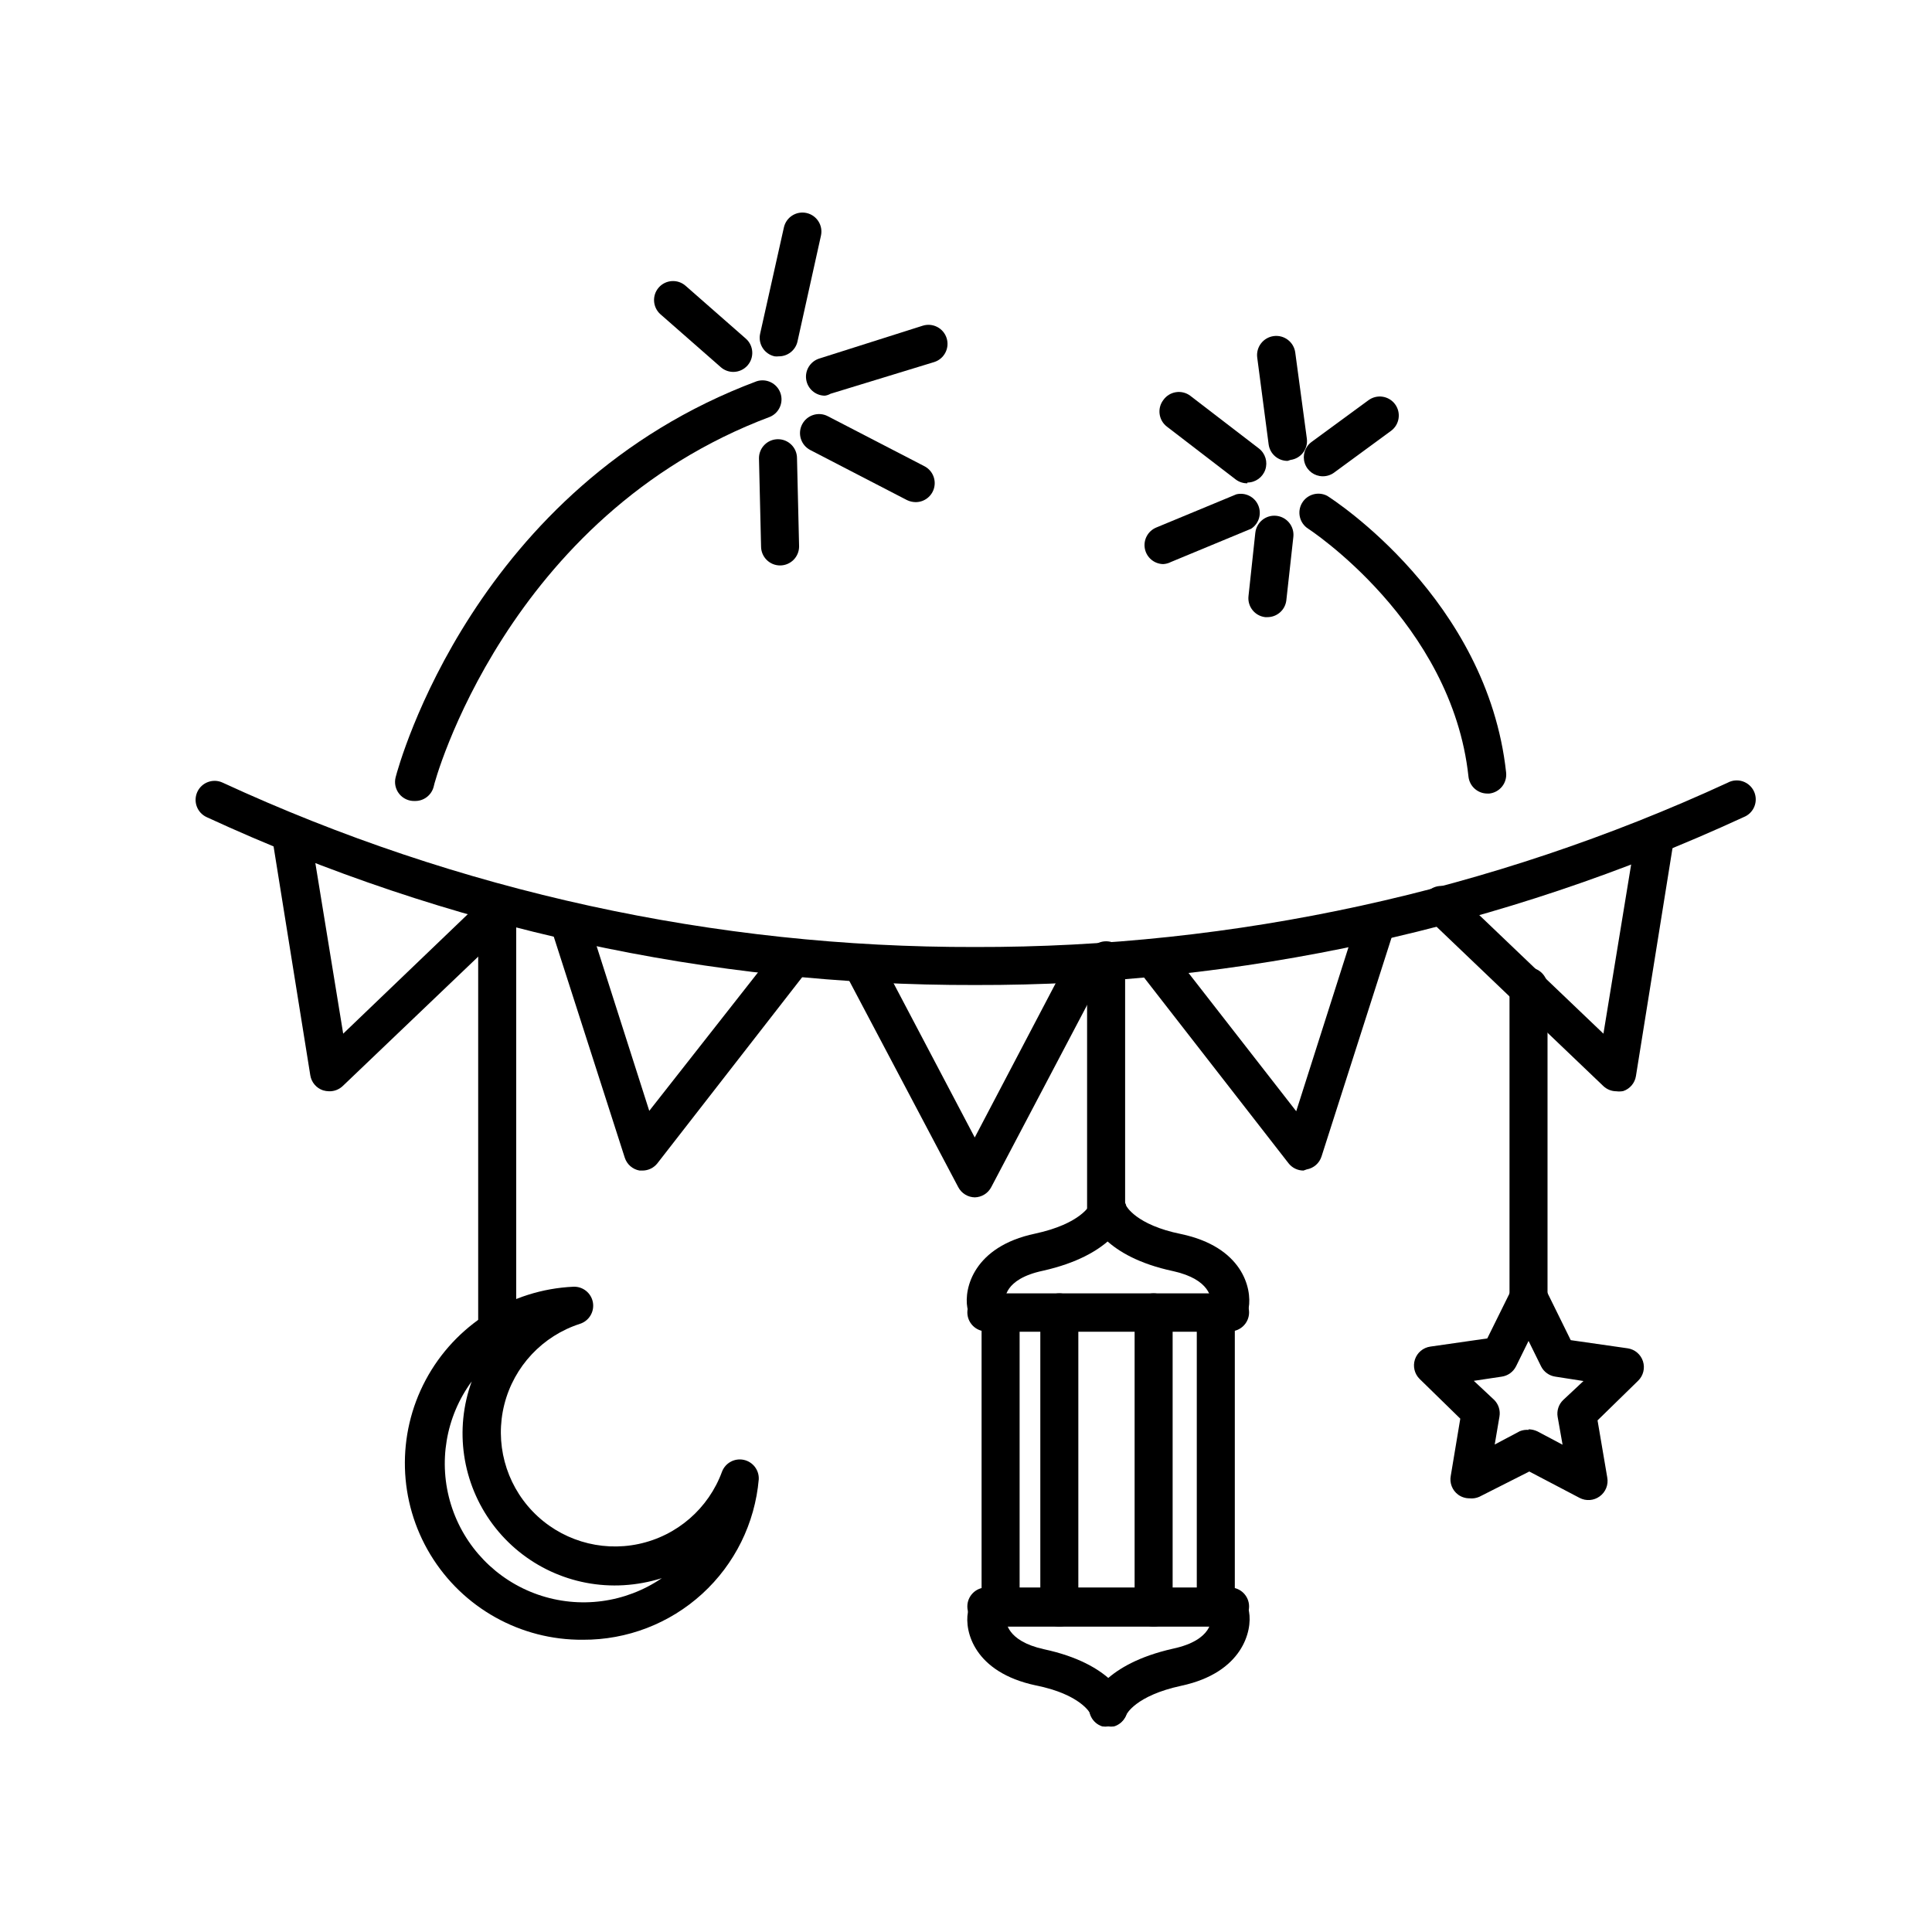 <?xml version="1.0" encoding="UTF-8"?>
<!-- Uploaded to: ICON Repo, www.iconrepo.com, Generator: ICON Repo Mixer Tools -->
<svg fill="#000000" width="800px" height="800px" version="1.1" viewBox="144 144 512 512" xmlns="http://www.w3.org/2000/svg">
 <g>
  <path d="m298.48 578.55c-16.512 0.137-31.871-8.441-40.422-22.566-8.551-14.125-9.023-31.711-1.246-46.277s22.652-23.957 39.148-24.711c2.516-0.102 4.719 1.668 5.164 4.144 0.441 2.477-1.008 4.898-3.398 5.68-9.934 3.188-17.52 11.27-20.074 21.383-2.551 10.113 0.289 20.828 7.519 28.348s17.824 10.781 28.031 8.629c10.207-2.152 18.582-9.414 22.156-19.215 0.898-2.293 3.328-3.602 5.738-3.09 2.41 0.512 4.098 2.695 3.984 5.156-1.012 11.645-6.363 22.48-15 30.359-8.633 7.875-19.914 12.219-31.602 12.16zm-29.473-68.465c-6.906 9.402-8.941 21.527-5.484 32.672 3.461 11.145 12.004 19.988 23.023 23.828 11.02 3.84 23.207 2.223 32.844-4.356-3.269 1.031-6.656 1.656-10.078 1.863-13.555 0.816-26.609-5.246-34.73-16.125-8.121-10.883-10.215-25.125-5.574-37.883z"/>
  <path d="m386.65 277.07c-0.805-0.012-1.598-0.199-2.32-0.555l-25.594-13.25h0.004c-2.477-1.281-3.449-4.324-2.168-6.801 1.281-2.477 4.324-3.449 6.801-2.168l25.594 13.25c2.074 1.062 3.148 3.41 2.598 5.676s-2.582 3.856-4.914 3.848z"/>
  <path d="m362.57 248.86c-2.465-0.031-4.547-1.836-4.918-4.269-0.375-2.438 1.066-4.785 3.406-5.555l27.457-8.715c2.656-0.848 5.5 0.617 6.348 3.273s-0.617 5.5-3.273 6.348l-27.508 8.414c-0.465 0.27-0.98 0.441-1.512 0.504z"/>
  <path d="m350.73 293.85c-2.781 0-5.039-2.258-5.039-5.039l-0.555-23.375v-0.004c0-2.781 2.258-5.035 5.039-5.035s5.039 2.254 5.039 5.035l0.555 23.375v0.004c0 1.336-0.531 2.617-1.477 3.562-0.945 0.945-2.227 1.477-3.562 1.477z"/>
  <path d="m402.42 405.04c-70.309 0.176-139.81-15.008-203.64-44.484-1.215-0.555-2.164-1.57-2.629-2.82-0.469-1.254-0.418-2.641 0.133-3.856 1.156-2.531 4.144-3.648 6.676-2.492 62.523 28.871 130.59 43.746 199.46 43.578 68.844 0.156 136.89-14.699 199.41-43.531 1.223-0.672 2.672-0.805 3.996-0.371 1.324 0.438 2.41 1.402 3 2.668 0.586 1.266 0.621 2.719 0.098 4.012-0.523 1.293-1.559 2.312-2.863 2.812-63.832 29.465-133.33 44.648-203.64 44.484z"/>
  <path d="m402.42 461.31c-1.887 0.004-3.617-1.047-4.484-2.723l-29.727-56.277v0.004c-1.309-2.461-0.371-5.519 2.094-6.828 2.461-1.305 5.516-0.371 6.824 2.094l25.191 47.863 25.191-48.012v-0.004c1.328-2.391 4.324-3.285 6.746-2.012 2.422 1.27 3.387 4.246 2.172 6.695l-29.727 56.477c-0.859 1.66-2.566 2.707-4.434 2.723z"/>
  <path d="m314.35 454.21h-0.855c-1.848-0.32-3.359-1.641-3.93-3.426l-19.551-60.859c-0.41-1.277-0.297-2.664 0.32-3.856 0.613-1.191 1.676-2.086 2.957-2.492 2.641-0.824 5.453 0.641 6.297 3.273l16.473 51.539 33.555-42.723c1.742-2 4.738-2.309 6.852-0.703 2.176 1.715 2.559 4.867 0.855 7.055l-39.195 50.383v-0.004c-0.938 1.125-2.316 1.785-3.777 1.812z"/>
  <path d="m231.22 433.2c-0.547-0.008-1.09-0.094-1.613-0.25-1.777-0.598-3.078-2.129-3.375-3.981l-10.078-62.824 0.004-0.004c-0.445-2.781 1.449-5.398 4.231-5.844s5.398 1.449 5.844 4.234l8.715 53.402 39.098-37.484c2.035-1.676 5.019-1.504 6.844 0.402 1.824 1.902 1.871 4.894 0.109 6.856l-46.148 44.082c-0.973 0.938-2.281 1.445-3.629 1.41z"/>
  <path d="m489.43 454.21c-1.559-0.004-3.031-0.727-3.981-1.965l-39.195-50.383v0.004c-1.469-2.191-1-5.144 1.078-6.769 2.074-1.625 5.055-1.375 6.828 0.57l33.352 42.824 16.426-51.539c0.848-2.656 3.691-4.121 6.348-3.273 2.66 0.848 4.125 3.691 3.277 6.348l-19.348 60.457c-0.57 1.785-2.086 3.102-3.93 3.426z"/>
  <path d="m572.35 433.2c-1.297-0.004-2.543-0.512-3.477-1.41l-46.148-44.082c-1.082-0.895-1.742-2.195-1.824-3.594-0.082-1.398 0.422-2.769 1.395-3.781 0.969-1.012 2.316-1.57 3.715-1.551 1.402 0.023 2.731 0.629 3.668 1.668l39.246 37.484 8.715-53.203c0.211-1.324 0.941-2.508 2.027-3.293 1.09-0.785 2.445-1.105 3.769-0.887 1.324 0.211 2.508 0.938 3.293 2.027 0.785 1.086 1.105 2.441 0.887 3.766l-10.078 62.824c-0.293 1.852-1.594 3.387-3.375 3.981-0.598 0.109-1.207 0.125-1.812 0.051z"/>
  <path d="m275.76 504.29c-2.781 0-5.035-2.254-5.035-5.035v-113.66c0-2.781 2.254-5.039 5.035-5.039 2.785 0 5.039 2.258 5.039 5.039v113.66c0 1.336-0.531 2.617-1.477 3.562-0.945 0.945-2.227 1.473-3.562 1.473z"/>
  <path d="m437.13 470.08c-2.781 0-5.039-2.254-5.039-5.039v-66.551c0-2.785 2.258-5.039 5.039-5.039s5.039 2.254 5.039 5.039v66.551c0 1.336-0.531 2.617-1.477 3.562-0.945 0.945-2.227 1.477-3.562 1.477z"/>
  <path d="m253.89 356.27c-1.586 0.051-3.106-0.652-4.094-1.891-0.992-1.238-1.344-2.871-0.945-4.41 0.805-3.125 20.859-76.934 95.723-104.95v0.004c2.551-0.793 5.277 0.543 6.215 3.043 0.934 2.504-0.242 5.301-2.688 6.379-69.93 26.195-89.172 97.336-89.172 98.039-0.59 2.285-2.684 3.856-5.039 3.781z"/>
  <path d="m538.2 354.3c-2.582 0.016-4.758-1.922-5.039-4.484-4.383-40.961-42.473-65.699-42.473-65.699-2.277-1.445-3.008-4.434-1.66-6.773 1.352-2.336 4.305-3.191 6.699-1.941 1.762 1.109 42.422 27.457 47.41 73.305h-0.004c0.156 1.336-0.23 2.684-1.07 3.734-0.844 1.051-2.07 1.719-3.41 1.859z"/>
  <path d="m350.38 238.43c-0.371 0.047-0.742 0.047-1.109 0-2.711-0.602-4.422-3.281-3.828-5.996l6.297-28.164v0.004c0.602-2.711 3.281-4.422 5.996-3.828 2.707 0.602 4.422 3.281 3.828 5.992l-6.246 28.164c-0.562 2.266-2.606 3.852-4.938 3.828z"/>
  <path d="m338.33 242.56c-1.223-0.004-2.406-0.449-3.324-1.262l-15.973-14.008v0.004c-2.082-1.84-2.285-5.016-0.453-7.106 1.84-2.082 5.016-2.285 7.106-0.453l15.969 14.008c2.086 1.836 2.289 5.016 0.453 7.102-0.953 1.09-2.328 1.711-3.777 1.715z"/>
  <path d="m485.24 266.14c-2.543 0.02-4.707-1.859-5.039-4.383l-3.019-22.973c-0.184-1.34 0.176-2.691 0.992-3.762 0.816-1.074 2.027-1.777 3.363-1.957 2.785-0.375 5.344 1.574 5.719 4.356l3.074 22.824c0.355 2.754-1.582 5.277-4.332 5.641z"/>
  <path d="m474.56 272.08c-1.109 0.012-2.188-0.344-3.074-1.008l-18.238-14.008c-2.207-1.684-2.637-4.84-0.957-7.051 0.781-1.109 1.973-1.855 3.309-2.074 1.336-0.219 2.707 0.113 3.797 0.914l18.238 14.008c1.699 1.316 2.371 3.566 1.68 5.606-0.695 2.035-2.606 3.406-4.754 3.41z"/>
  <path d="m494.51 270.22c-2.156-0.023-4.062-1.418-4.734-3.469-0.676-2.055 0.035-4.305 1.762-5.602l15.113-11.082h0.004c1.074-0.797 2.422-1.133 3.746-0.934 1.32 0.199 2.512 0.914 3.305 1.988 1.656 2.242 1.184 5.398-1.059 7.055l-15.113 11.082v0.004c-0.879 0.633-1.938 0.969-3.023 0.957z"/>
  <path d="m452.24 293.49c-2.371-0.051-4.391-1.75-4.84-4.082-0.449-2.332 0.793-4.66 2.977-5.59l21.262-8.816c2.383-0.574 4.836 0.652 5.805 2.902 0.973 2.254 0.18 4.879-1.875 6.215l-21.262 8.816c-0.641 0.332-1.344 0.52-2.066 0.555z"/>
  <path d="m479.85 307.55h-0.555c-2.746-0.316-4.727-2.793-4.434-5.543l1.812-16.828h0.004c0.305-2.781 2.809-4.789 5.59-4.484 2.785 0.309 4.793 2.812 4.484 5.594l-1.863 16.828c-0.309 2.543-2.477 4.449-5.039 4.434z"/>
  <path d="m469.93 494.71h-0.855c-2.691-0.465-4.527-2.988-4.129-5.691 0-0.656 0-5.945-10.078-8.16-18.137-3.879-21.613-13.098-21.965-14.156v-0.004c-0.473-1.285-0.402-2.707 0.191-3.938 0.598-1.234 1.672-2.168 2.973-2.594s2.719-0.301 3.926 0.34c1.211 0.645 2.106 1.75 2.481 3.066 0 0 2.519 5.039 14.508 7.457 16.223 3.426 18.844 14.309 17.938 19.598-0.461 2.387-2.559 4.102-4.988 4.082z"/>
  <path d="m405.39 494.61c-2.449 0.047-4.574-1.676-5.039-4.082-0.906-5.039 1.664-16.172 17.938-19.598 12.191-2.621 14.508-7.609 14.559-7.656 0.906-2.574 3.699-3.961 6.297-3.125 1.285 0.426 2.344 1.348 2.938 2.559 0.598 1.215 0.684 2.617 0.238 3.891-0.301 1.059-3.777 10.078-21.914 14.156-10.48 2.215-10.078 7.609-10.078 8.211v0.004c0.328 2.715-1.574 5.199-4.285 5.59z"/>
  <path d="m466.2 575.07h-57.031c-2.781 0-5.039-2.258-5.039-5.039v-78.141c0-2.785 2.258-5.039 5.039-5.039h57.031c1.336 0 2.617 0.531 3.562 1.477 0.945 0.945 1.477 2.227 1.477 3.562v78.141c0 1.336-0.531 2.617-1.477 3.562-0.945 0.945-2.227 1.477-3.562 1.477zm-51.992-10.078h46.953v-68.066h-46.953z"/>
  <path d="m469.98 496.83h-64.586c-2.785 0-5.039-2.258-5.039-5.039s2.254-5.039 5.039-5.039h64.586c2.785 0 5.039 2.258 5.039 5.039s-2.254 5.039-5.039 5.039z"/>
  <path d="m424.73 575.07c-2.781 0-5.035-2.258-5.035-5.039v-78.242c0-2.781 2.254-5.039 5.035-5.039 2.785 0 5.039 2.258 5.039 5.039v78.242c0 1.336-0.531 2.617-1.477 3.562-0.945 0.945-2.227 1.477-3.562 1.477z"/>
  <path d="m449.72 575.07c-2.781 0-5.035-2.258-5.035-5.039v-78.242c0-2.781 2.254-5.039 5.035-5.039 2.785 0 5.039 2.258 5.039 5.039v78.242c0 1.336-0.531 2.617-1.477 3.562-0.941 0.945-2.223 1.477-3.562 1.477z"/>
  <path d="m437.73 601.52c-0.535 0.074-1.078 0.074-1.613 0-1.293-0.414-2.363-1.332-2.969-2.547-0.609-1.215-0.699-2.621-0.254-3.902 0.352-1.059 3.828-10.078 21.965-14.156 10.781-2.316 10.078-8.012 10.078-8.062-0.23-1.336 0.082-2.707 0.867-3.812s1.977-1.855 3.312-2.082c2.781-0.473 5.422 1.398 5.894 4.184 0.906 5.039-1.715 16.121-17.938 19.598-12.191 2.621-14.559 7.609-14.559 7.656-0.793 1.934-2.695 3.176-4.785 3.125z"/>
  <path d="m437.68 601.52c-2.18-0.004-4.109-1.406-4.785-3.477 0 0-2.519-5.039-14.461-7.406-16.273-3.477-18.844-14.309-17.934-19.348 0.43-2.781 3.035-4.688 5.816-4.258 2.785 0.434 4.691 3.039 4.258 5.82 0 0.707 0 5.996 10.078 8.211 18.137 3.879 21.613 13.098 21.914 14.156v0.004c0.82 2.656-0.668 5.473-3.324 6.297-0.52 0.074-1.043 0.074-1.562 0z"/>
  <path d="m469.98 574.77h-64.586c-2.785 0-5.039-2.254-5.039-5.039 0-2.781 2.254-5.035 5.039-5.035h64.586c2.785 0 5.039 2.254 5.039 5.035 0 2.785-2.254 5.039-5.039 5.039z"/>
  <path d="m533.41 541.07c-1.066 0.004-2.106-0.332-2.973-0.957-1.574-1.156-2.344-3.121-1.965-5.039l2.519-15.113-10.781-10.531c-1.355-1.344-1.836-3.34-1.238-5.156 0.598-1.812 2.168-3.133 4.059-3.41l15.113-2.168 6.453-13.047c0.852-1.707 2.598-2.789 4.508-2.789 1.91 0 3.656 1.082 4.508 2.789l6.648 13.504 15.113 2.168h0.004c1.883 0.289 3.438 1.613 4.023 3.426 0.586 1.812 0.102 3.801-1.254 5.137l-10.781 10.531 2.57 15.113c0.367 1.93-0.418 3.894-2.016 5.039-1.543 1.125-3.594 1.281-5.289 0.402l-13.352-7.004-13.25 6.703c-0.82 0.363-1.727 0.504-2.621 0.402zm15.668-18.289c0.82 0.012 1.629 0.199 2.371 0.555l6.648 3.527-1.309-7.406c-0.27-1.629 0.277-3.285 1.461-4.434l5.391-5.039-7.457-1.16c-1.629-0.234-3.039-1.25-3.777-2.719l-3.324-6.75-3.324 6.75h-0.004c-0.738 1.469-2.148 2.484-3.777 2.719l-7.406 1.109 5.391 5.039c1.164 1.16 1.691 2.812 1.41 4.434l-1.258 7.406 6.648-3.527c0.734-0.297 1.527-0.418 2.316-0.352z"/>
  <path d="m549.07 493c-2.781 0-5.035-2.254-5.035-5.035v-82.523c0-2.785 2.254-5.039 5.035-5.039 2.785 0 5.039 2.254 5.039 5.039v82.523c0 1.336-0.531 2.617-1.477 3.562-0.941 0.945-2.227 1.473-3.562 1.473z"/>
 </g>
</svg>